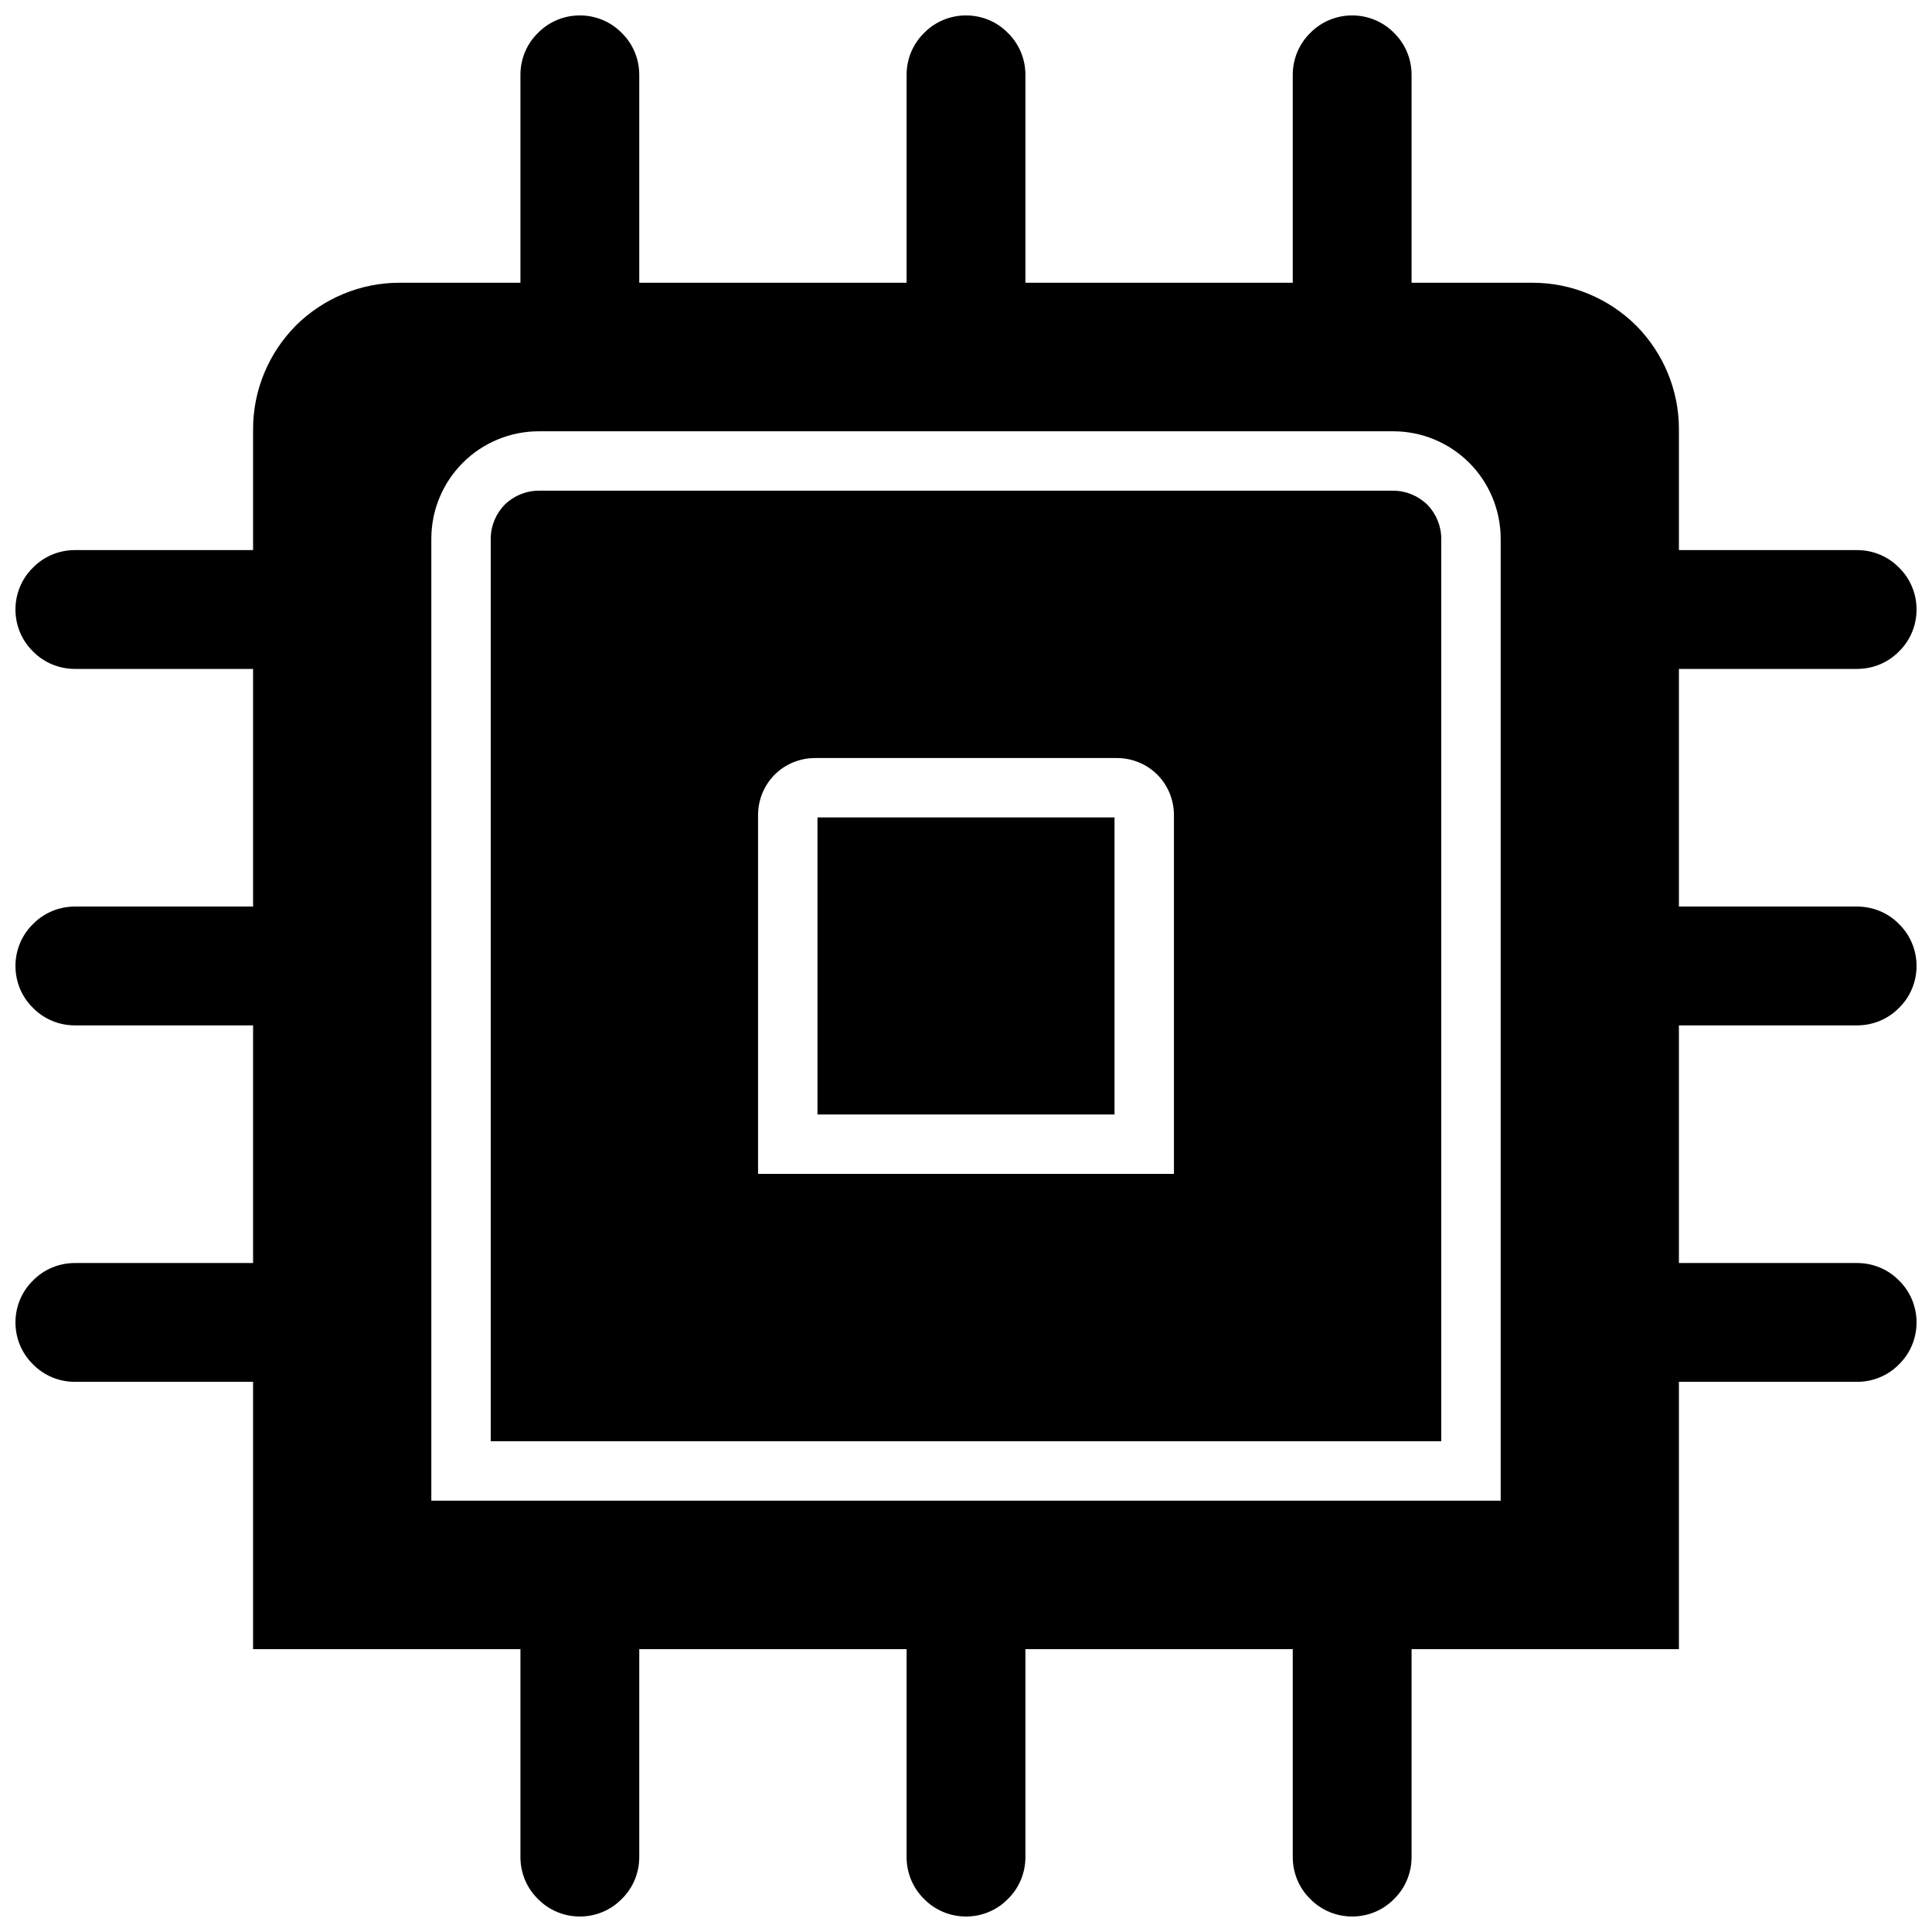 <?xml version="1.0" encoding="UTF-8"?>
<!-- Uploaded to: ICON Repo, www.iconrepo.com, Generator: ICON Repo Mixer Tools -->
<svg width="800px" height="800px" version="1.1" viewBox="144 144 512 512" xmlns="http://www.w3.org/2000/svg">
 <defs>
  <clipPath id="a">
   <path d="m148.09 148.09h503.81v503.81h-503.81z"/>
  </clipPath>
 </defs>
 <g clip-path="url(#a)">
  <path d="m281.92 581.05h-70.848v-70.848h-47.234c-4.172 0-8.184-1.652-11.098-4.644-2.992-2.914-4.644-6.926-4.644-11.102 0-4.172 1.652-8.184 4.644-11.098 2.914-2.992 6.926-4.644 11.098-4.644h47.234v-62.977h-47.234c-4.172 0-8.184-1.652-11.098-4.644-2.992-2.914-4.644-6.926-4.644-11.098s1.652-8.188 4.644-11.102c2.914-2.992 6.926-4.644 11.098-4.644h47.234v-62.977h-47.234c-4.172 0-8.184-1.652-11.098-4.644-2.992-2.91-4.644-6.926-4.644-11.098s1.652-8.188 4.644-11.102c2.914-2.992 6.926-4.644 11.098-4.644h47.234v-32.117c0-10.234 4.094-20.074 11.336-27.395 7.32-7.242 17.16-11.336 27.395-11.336h32.117v-55.105c0-4.172 1.652-8.184 4.644-11.098 2.914-2.992 6.926-4.644 11.102-4.644 4.172 0 8.184 1.652 11.098 4.644 2.992 2.914 4.644 6.926 4.644 11.098v55.105h70.848v-55.105c0-4.172 1.652-8.184 4.644-11.098 2.914-2.992 6.93-4.644 11.102-4.644s8.184 1.652 11.098 4.644c2.992 2.914 4.644 6.926 4.644 11.098v55.105h70.848v-55.105c0-4.172 1.652-8.184 4.644-11.098 2.914-2.992 6.93-4.644 11.102-4.644 4.172 0 8.188 1.652 11.098 4.644 2.992 2.914 4.644 6.926 4.644 11.098v55.105h32.117c10.234 0 20.074 4.094 27.395 11.336 7.242 7.32 11.336 17.16 11.336 27.395v32.117h47.234c4.172 0 8.188 1.652 11.098 4.644 2.992 2.914 4.644 6.93 4.644 11.102s-1.652 8.188-4.644 11.098c-2.91 2.992-6.926 4.644-11.098 4.644h-47.234v62.977h47.234c4.172 0 8.188 1.652 11.098 4.644 2.992 2.914 4.644 6.93 4.644 11.102s-1.652 8.184-4.644 11.098c-2.91 2.992-6.926 4.644-11.098 4.644h-47.234v62.977h47.234c4.172 0 8.188 1.652 11.098 4.644 2.992 2.914 4.644 6.926 4.644 11.098 0 4.176-1.652 8.188-4.644 11.102-2.91 2.992-6.926 4.644-11.098 4.644h-47.234v70.848h-70.848v55.105c0 4.172-1.652 8.188-4.644 11.098-2.91 2.992-6.926 4.644-11.098 4.644-4.172 0-8.188-1.652-11.102-4.644-2.992-2.91-4.644-6.926-4.644-11.098v-55.105h-70.848v55.105c0 4.172-1.652 8.188-4.644 11.098-2.914 2.992-6.926 4.644-11.098 4.644s-8.188-1.652-11.102-4.644c-2.992-2.91-4.644-6.926-4.644-11.098v-55.105h-70.848v55.105c0 4.172-1.652 8.188-4.644 11.098-2.914 2.992-6.926 4.644-11.098 4.644-4.176 0-8.188-1.652-11.102-4.644-2.992-2.91-4.644-6.926-4.644-11.098zm78.719-220.42h78.723v78.723h-78.723zm-0.629-15.742h79.98c4.016 0 7.871 1.574 10.707 4.406 2.832 2.836 4.406 6.691 4.406 10.707v95.094h-110.21v-95.094c0-4.016 1.574-7.871 4.406-10.707 2.836-2.832 6.691-4.406 10.707-4.406zm-73.211-70.848h226.4c3.383 0 6.613 1.336 9.051 3.699 2.363 2.441 3.699 5.668 3.699 9.051v239.15h-251.9v-239.15c0-3.383 1.336-6.609 3.699-9.051 2.441-2.363 5.668-3.699 9.051-3.699zm0-15.746h226.4c7.555 0 14.797 2.992 20.152 8.344 5.352 5.356 8.344 12.598 8.344 20.152v254.9h-283.39v-254.9c0-7.555 2.992-14.797 8.344-20.152 5.356-5.352 12.598-8.344 20.152-8.344z" fill-rule="evenodd"/>
 </g>
</svg>